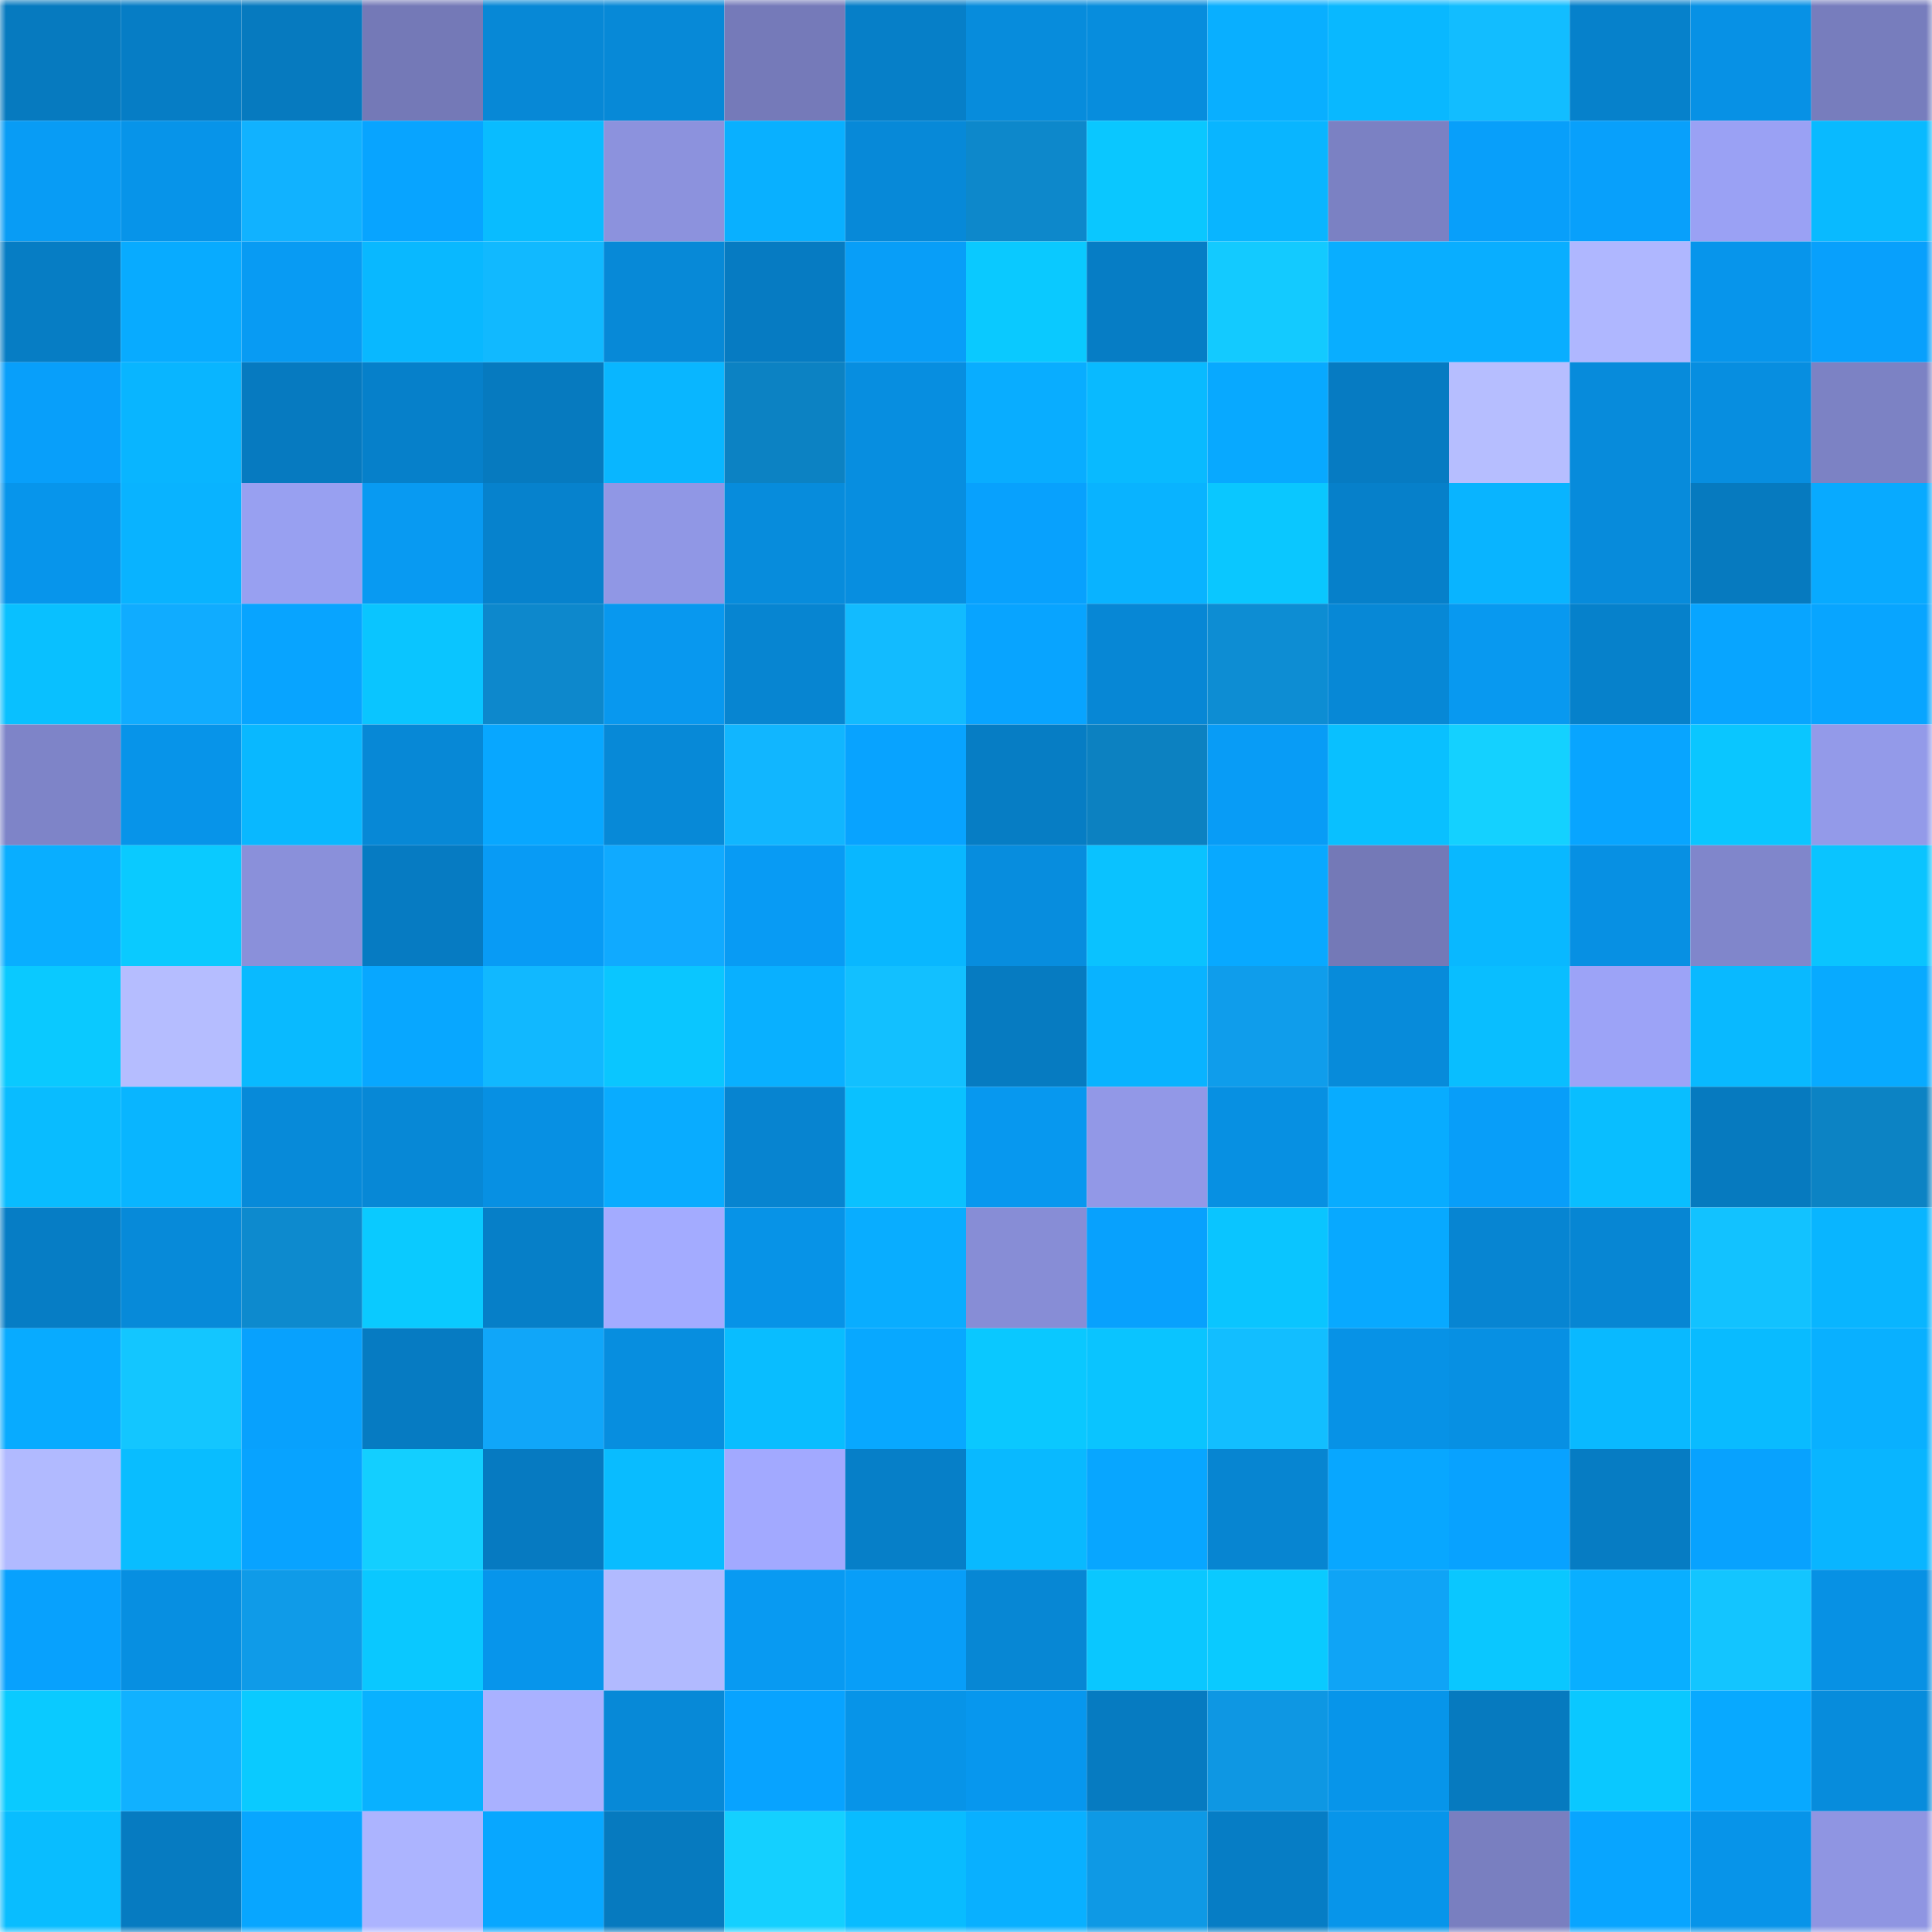 <svg viewBox="0 0 160 160" fill="none" role="img" xmlns="http://www.w3.org/2000/svg" width="240" height="240" name="ens%2Csargent.eth"><mask id="366190833" mask-type="alpha" maskUnits="userSpaceOnUse" x="0" y="0" width="160" height="160"><rect width="160" height="160" fill="#FFFFFF"></rect></mask><g mask="url(#366190833)"><rect x="0" y="0" width="10" height="10" fill="#067abf"></rect><rect x="10" y="0" width="10" height="10" fill="#067dc5"></rect><rect x="20" y="0" width="10" height="10" fill="#067abf"></rect><rect x="30" y="0" width="10" height="10" fill="#7479b7"></rect><rect x="40" y="0" width="10" height="10" fill="#0788d6"></rect><rect x="50" y="0" width="10" height="10" fill="#0789d7"></rect><rect x="60" y="0" width="10" height="10" fill="#757ab9"></rect><rect x="70" y="0" width="10" height="10" fill="#067fc8"></rect><rect x="80" y="0" width="10" height="10" fill="#078cdc"></rect><rect x="90" y="0" width="10" height="10" fill="#078ddd"></rect><rect x="100" y="0" width="10" height="10" fill="#09afff"></rect><rect x="110" y="0" width="10" height="10" fill="#09b8ff"></rect><rect x="120" y="0" width="10" height="10" fill="#12bdff"></rect><rect x="130" y="0" width="10" height="10" fill="#0681cb"></rect><rect x="140" y="0" width="10" height="10" fill="#0791e5"></rect><rect x="150" y="0" width="10" height="10" fill="#777dbd"></rect><rect x="0" y="10" width="10" height="10" fill="#089cf5"></rect><rect x="10" y="10" width="10" height="10" fill="#0794e9"></rect><rect x="20" y="10" width="10" height="10" fill="#11b2ff"></rect><rect x="30" y="10" width="10" height="10" fill="#08a4ff"></rect><rect x="40" y="10" width="10" height="10" fill="#09bcff"></rect><rect x="50" y="10" width="10" height="10" fill="#8c92dd"></rect><rect x="60" y="10" width="10" height="10" fill="#09b0ff"></rect><rect x="70" y="10" width="10" height="10" fill="#0789d8"></rect><rect x="80" y="10" width="10" height="10" fill="#0d88cb"></rect><rect x="90" y="10" width="10" height="10" fill="#0ac7ff"></rect><rect x="100" y="10" width="10" height="10" fill="#09b5ff"></rect><rect x="110" y="10" width="10" height="10" fill="#7b81c3"></rect><rect x="120" y="10" width="10" height="10" fill="#089ffa"></rect><rect x="130" y="10" width="10" height="10" fill="#08a0fb"></rect><rect x="140" y="10" width="10" height="10" fill="#9aa1f4"></rect><rect x="150" y="10" width="10" height="10" fill="#09baff"></rect><rect x="0" y="20" width="10" height="10" fill="#067dc4"></rect><rect x="10" y="20" width="10" height="10" fill="#08abff"></rect><rect x="20" y="20" width="10" height="10" fill="#089bf3"></rect><rect x="30" y="20" width="10" height="10" fill="#09b8ff"></rect><rect x="40" y="20" width="10" height="10" fill="#11b9ff"></rect><rect x="50" y="20" width="10" height="10" fill="#0789d7"></rect><rect x="60" y="20" width="10" height="10" fill="#067bc2"></rect><rect x="70" y="20" width="10" height="10" fill="#089ef8"></rect><rect x="80" y="20" width="10" height="10" fill="#0ac9ff"></rect><rect x="90" y="20" width="10" height="10" fill="#067dc5"></rect><rect x="100" y="20" width="10" height="10" fill="#13caff"></rect><rect x="110" y="20" width="10" height="10" fill="#09aeff"></rect><rect x="120" y="20" width="10" height="10" fill="#09aeff"></rect><rect x="130" y="20" width="10" height="10" fill="#afb7ff"></rect><rect x="140" y="20" width="10" height="10" fill="#0795eb"></rect><rect x="150" y="20" width="10" height="10" fill="#08a0fc"></rect><rect x="0" y="30" width="10" height="10" fill="#089ffa"></rect><rect x="10" y="30" width="10" height="10" fill="#09b5ff"></rect><rect x="20" y="30" width="10" height="10" fill="#067ac0"></rect><rect x="30" y="30" width="10" height="10" fill="#0680ca"></rect><rect x="40" y="30" width="10" height="10" fill="#067abf"></rect><rect x="50" y="30" width="10" height="10" fill="#09b6ff"></rect><rect x="60" y="30" width="10" height="10" fill="#0c82c3"></rect><rect x="70" y="30" width="10" height="10" fill="#078ee0"></rect><rect x="80" y="30" width="10" height="10" fill="#09adff"></rect><rect x="90" y="30" width="10" height="10" fill="#09baff"></rect><rect x="100" y="30" width="10" height="10" fill="#08a9ff"></rect><rect x="110" y="30" width="10" height="10" fill="#067bc2"></rect><rect x="120" y="30" width="10" height="10" fill="#b6beff"></rect><rect x="130" y="30" width="10" height="10" fill="#078bdb"></rect><rect x="140" y="30" width="10" height="10" fill="#078ee0"></rect><rect x="150" y="30" width="10" height="10" fill="#7c82c4"></rect><rect x="0" y="40" width="10" height="10" fill="#0795eb"></rect><rect x="10" y="40" width="10" height="10" fill="#09b3ff"></rect><rect x="20" y="40" width="10" height="10" fill="#98a0f1"></rect><rect x="30" y="40" width="10" height="10" fill="#089af2"></rect><rect x="40" y="40" width="10" height="10" fill="#0682cd"></rect><rect x="50" y="40" width="10" height="10" fill="#9097e5"></rect><rect x="60" y="40" width="10" height="10" fill="#078cdc"></rect><rect x="70" y="40" width="10" height="10" fill="#078ee0"></rect><rect x="80" y="40" width="10" height="10" fill="#08a1fd"></rect><rect x="90" y="40" width="10" height="10" fill="#09b3ff"></rect><rect x="100" y="40" width="10" height="10" fill="#0ac7ff"></rect><rect x="110" y="40" width="10" height="10" fill="#0680ca"></rect><rect x="120" y="40" width="10" height="10" fill="#09b4ff"></rect><rect x="130" y="40" width="10" height="10" fill="#078bdb"></rect><rect x="140" y="40" width="10" height="10" fill="#067abf"></rect><rect x="150" y="40" width="10" height="10" fill="#08aaff"></rect><rect x="0" y="50" width="10" height="10" fill="#09c0ff"></rect><rect x="10" y="50" width="10" height="10" fill="#10acff"></rect><rect x="20" y="50" width="10" height="10" fill="#08a4ff"></rect><rect x="30" y="50" width="10" height="10" fill="#0ac5ff"></rect><rect x="40" y="50" width="10" height="10" fill="#0d88cc"></rect><rect x="50" y="50" width="10" height="10" fill="#0898ef"></rect><rect x="60" y="50" width="10" height="10" fill="#0785d1"></rect><rect x="70" y="50" width="10" height="10" fill="#12bbff"></rect><rect x="80" y="50" width="10" height="10" fill="#08a4ff"></rect><rect x="90" y="50" width="10" height="10" fill="#0787d5"></rect><rect x="100" y="50" width="10" height="10" fill="#0d8dd3"></rect><rect x="110" y="50" width="10" height="10" fill="#0788d6"></rect><rect x="120" y="50" width="10" height="10" fill="#0899f0"></rect><rect x="130" y="50" width="10" height="10" fill="#0681cb"></rect><rect x="140" y="50" width="10" height="10" fill="#08a5ff"></rect><rect x="150" y="50" width="10" height="10" fill="#08a5ff"></rect><rect x="0" y="60" width="10" height="10" fill="#7e84c8"></rect><rect x="10" y="60" width="10" height="10" fill="#0794e9"></rect><rect x="20" y="60" width="10" height="10" fill="#09b8ff"></rect><rect x="30" y="60" width="10" height="10" fill="#0788d6"></rect><rect x="40" y="60" width="10" height="10" fill="#08a7ff"></rect><rect x="50" y="60" width="10" height="10" fill="#0789d7"></rect><rect x="60" y="60" width="10" height="10" fill="#11b6ff"></rect><rect x="70" y="60" width="10" height="10" fill="#08a3ff"></rect><rect x="80" y="60" width="10" height="10" fill="#067dc4"></rect><rect x="90" y="60" width="10" height="10" fill="#0c81c1"></rect><rect x="100" y="60" width="10" height="10" fill="#089cf6"></rect><rect x="110" y="60" width="10" height="10" fill="#09c0ff"></rect><rect x="120" y="60" width="10" height="10" fill="#14d1ff"></rect><rect x="130" y="60" width="10" height="10" fill="#08a5ff"></rect><rect x="140" y="60" width="10" height="10" fill="#0ac6ff"></rect><rect x="150" y="60" width="10" height="10" fill="#939ae9"></rect><rect x="0" y="70" width="10" height="10" fill="#09aeff"></rect><rect x="10" y="70" width="10" height="10" fill="#0acaff"></rect><rect x="20" y="70" width="10" height="10" fill="#8a90da"></rect><rect x="30" y="70" width="10" height="10" fill="#067bc2"></rect><rect x="40" y="70" width="10" height="10" fill="#089bf5"></rect><rect x="50" y="70" width="10" height="10" fill="#10aaff"></rect><rect x="60" y="70" width="10" height="10" fill="#089bf4"></rect><rect x="70" y="70" width="10" height="10" fill="#09b7ff"></rect><rect x="80" y="70" width="10" height="10" fill="#078dde"></rect><rect x="90" y="70" width="10" height="10" fill="#0ac2ff"></rect><rect x="100" y="70" width="10" height="10" fill="#08a9ff"></rect><rect x="110" y="70" width="10" height="10" fill="#7479b7"></rect><rect x="120" y="70" width="10" height="10" fill="#09b8ff"></rect><rect x="130" y="70" width="10" height="10" fill="#0790e3"></rect><rect x="140" y="70" width="10" height="10" fill="#8086cb"></rect><rect x="150" y="70" width="10" height="10" fill="#0ac4ff"></rect><rect x="0" y="80" width="10" height="10" fill="#0ac9ff"></rect><rect x="10" y="80" width="10" height="10" fill="#b5bdff"></rect><rect x="20" y="80" width="10" height="10" fill="#09baff"></rect><rect x="30" y="80" width="10" height="10" fill="#08a7ff"></rect><rect x="40" y="80" width="10" height="10" fill="#11b8ff"></rect><rect x="50" y="80" width="10" height="10" fill="#0ac6ff"></rect><rect x="60" y="80" width="10" height="10" fill="#09b0ff"></rect><rect x="70" y="80" width="10" height="10" fill="#12c0ff"></rect><rect x="80" y="80" width="10" height="10" fill="#067bc1"></rect><rect x="90" y="80" width="10" height="10" fill="#09b3ff"></rect><rect x="100" y="80" width="10" height="10" fill="#0f9deb"></rect><rect x="110" y="80" width="10" height="10" fill="#078bda"></rect><rect x="120" y="80" width="10" height="10" fill="#09beff"></rect><rect x="130" y="80" width="10" height="10" fill="#9ca3f7"></rect><rect x="140" y="80" width="10" height="10" fill="#09b9ff"></rect><rect x="150" y="80" width="10" height="10" fill="#08aaff"></rect><rect x="0" y="90" width="10" height="10" fill="#09bcff"></rect><rect x="10" y="90" width="10" height="10" fill="#09b5ff"></rect><rect x="20" y="90" width="10" height="10" fill="#078ad9"></rect><rect x="30" y="90" width="10" height="10" fill="#0788d6"></rect><rect x="40" y="90" width="10" height="10" fill="#0790e3"></rect><rect x="50" y="90" width="10" height="10" fill="#09acff"></rect><rect x="60" y="90" width="10" height="10" fill="#0784d0"></rect><rect x="70" y="90" width="10" height="10" fill="#0ac1ff"></rect><rect x="80" y="90" width="10" height="10" fill="#0798ef"></rect><rect x="90" y="90" width="10" height="10" fill="#9298e7"></rect><rect x="100" y="90" width="10" height="10" fill="#0790e2"></rect><rect x="110" y="90" width="10" height="10" fill="#08acff"></rect><rect x="120" y="90" width="10" height="10" fill="#089ef9"></rect><rect x="130" y="90" width="10" height="10" fill="#09beff"></rect><rect x="140" y="90" width="10" height="10" fill="#067abf"></rect><rect x="150" y="90" width="10" height="10" fill="#0c83c4"></rect><rect x="0" y="100" width="10" height="10" fill="#067dc5"></rect><rect x="10" y="100" width="10" height="10" fill="#078ad9"></rect><rect x="20" y="100" width="10" height="10" fill="#0d8ace"></rect><rect x="30" y="100" width="10" height="10" fill="#0acaff"></rect><rect x="40" y="100" width="10" height="10" fill="#067fc8"></rect><rect x="50" y="100" width="10" height="10" fill="#a3abff"></rect><rect x="60" y="100" width="10" height="10" fill="#0793e7"></rect><rect x="70" y="100" width="10" height="10" fill="#09adff"></rect><rect x="80" y="100" width="10" height="10" fill="#878dd6"></rect><rect x="90" y="100" width="10" height="10" fill="#08a1fd"></rect><rect x="100" y="100" width="10" height="10" fill="#0ac5ff"></rect><rect x="110" y="100" width="10" height="10" fill="#08a9ff"></rect><rect x="120" y="100" width="10" height="10" fill="#0785d2"></rect><rect x="130" y="100" width="10" height="10" fill="#0786d3"></rect><rect x="140" y="100" width="10" height="10" fill="#12c2ff"></rect><rect x="150" y="100" width="10" height="10" fill="#09b5ff"></rect><rect x="0" y="110" width="10" height="10" fill="#08abff"></rect><rect x="10" y="110" width="10" height="10" fill="#13c6ff"></rect><rect x="20" y="110" width="10" height="10" fill="#08a1fd"></rect><rect x="30" y="110" width="10" height="10" fill="#067bc2"></rect><rect x="40" y="110" width="10" height="10" fill="#10a6f9"></rect><rect x="50" y="110" width="10" height="10" fill="#078edf"></rect><rect x="60" y="110" width="10" height="10" fill="#09bdff"></rect><rect x="70" y="110" width="10" height="10" fill="#08a8ff"></rect><rect x="80" y="110" width="10" height="10" fill="#0ac8ff"></rect><rect x="90" y="110" width="10" height="10" fill="#0ac4ff"></rect><rect x="100" y="110" width="10" height="10" fill="#12beff"></rect><rect x="110" y="110" width="10" height="10" fill="#0792e6"></rect><rect x="120" y="110" width="10" height="10" fill="#0790e3"></rect><rect x="130" y="110" width="10" height="10" fill="#09b9ff"></rect><rect x="140" y="110" width="10" height="10" fill="#09bbff"></rect><rect x="150" y="110" width="10" height="10" fill="#09b0ff"></rect><rect x="0" y="120" width="10" height="10" fill="#b1baff"></rect><rect x="10" y="120" width="10" height="10" fill="#09bdff"></rect><rect x="20" y="120" width="10" height="10" fill="#08a3ff"></rect><rect x="30" y="120" width="10" height="10" fill="#13cfff"></rect><rect x="40" y="120" width="10" height="10" fill="#067ac1"></rect><rect x="50" y="120" width="10" height="10" fill="#09bcff"></rect><rect x="60" y="120" width="10" height="10" fill="#a2a9ff"></rect><rect x="70" y="120" width="10" height="10" fill="#067fc8"></rect><rect x="80" y="120" width="10" height="10" fill="#09b9ff"></rect><rect x="90" y="120" width="10" height="10" fill="#08a6ff"></rect><rect x="100" y="120" width="10" height="10" fill="#0785d1"></rect><rect x="110" y="120" width="10" height="10" fill="#08a7ff"></rect><rect x="120" y="120" width="10" height="10" fill="#08a2ff"></rect><rect x="130" y="120" width="10" height="10" fill="#067cc3"></rect><rect x="140" y="120" width="10" height="10" fill="#08a2fe"></rect><rect x="150" y="120" width="10" height="10" fill="#09b5ff"></rect><rect x="0" y="130" width="10" height="10" fill="#08a1fd"></rect><rect x="10" y="130" width="10" height="10" fill="#078fe1"></rect><rect x="20" y="130" width="10" height="10" fill="#0f9be8"></rect><rect x="30" y="130" width="10" height="10" fill="#0ac8ff"></rect><rect x="40" y="130" width="10" height="10" fill="#0795eb"></rect><rect x="50" y="130" width="10" height="10" fill="#b1baff"></rect><rect x="60" y="130" width="10" height="10" fill="#089af2"></rect><rect x="70" y="130" width="10" height="10" fill="#089ef8"></rect><rect x="80" y="130" width="10" height="10" fill="#0787d4"></rect><rect x="90" y="130" width="10" height="10" fill="#0ac7ff"></rect><rect x="100" y="130" width="10" height="10" fill="#0acaff"></rect><rect x="110" y="130" width="10" height="10" fill="#0fa4f6"></rect><rect x="120" y="130" width="10" height="10" fill="#0ac7ff"></rect><rect x="130" y="130" width="10" height="10" fill="#09afff"></rect><rect x="140" y="130" width="10" height="10" fill="#13c5ff"></rect><rect x="150" y="130" width="10" height="10" fill="#0791e4"></rect><rect x="0" y="140" width="10" height="10" fill="#0acaff"></rect><rect x="10" y="140" width="10" height="10" fill="#11b1ff"></rect><rect x="20" y="140" width="10" height="10" fill="#0acaff"></rect><rect x="30" y="140" width="10" height="10" fill="#09b1ff"></rect><rect x="40" y="140" width="10" height="10" fill="#a9b1ff"></rect><rect x="50" y="140" width="10" height="10" fill="#0789d7"></rect><rect x="60" y="140" width="10" height="10" fill="#08a3ff"></rect><rect x="70" y="140" width="10" height="10" fill="#0794e8"></rect><rect x="80" y="140" width="10" height="10" fill="#0797ee"></rect><rect x="90" y="140" width="10" height="10" fill="#067bc1"></rect><rect x="100" y="140" width="10" height="10" fill="#0e97e3"></rect><rect x="110" y="140" width="10" height="10" fill="#0795ea"></rect><rect x="120" y="140" width="10" height="10" fill="#067abf"></rect><rect x="130" y="140" width="10" height="10" fill="#0ac8ff"></rect><rect x="140" y="140" width="10" height="10" fill="#08a9ff"></rect><rect x="150" y="140" width="10" height="10" fill="#078cdc"></rect><rect x="0" y="150" width="10" height="10" fill="#09bdff"></rect><rect x="10" y="150" width="10" height="10" fill="#067bc1"></rect><rect x="20" y="150" width="10" height="10" fill="#08a6ff"></rect><rect x="30" y="150" width="10" height="10" fill="#acb4ff"></rect><rect x="40" y="150" width="10" height="10" fill="#08a7ff"></rect><rect x="50" y="150" width="10" height="10" fill="#067abf"></rect><rect x="60" y="150" width="10" height="10" fill="#14d0ff"></rect><rect x="70" y="150" width="10" height="10" fill="#09bcff"></rect><rect x="80" y="150" width="10" height="10" fill="#09b0ff"></rect><rect x="90" y="150" width="10" height="10" fill="#0e99e5"></rect><rect x="100" y="150" width="10" height="10" fill="#067dc5"></rect><rect x="110" y="150" width="10" height="10" fill="#0795ea"></rect><rect x="120" y="150" width="10" height="10" fill="#797fc0"></rect><rect x="130" y="150" width="10" height="10" fill="#08a5ff"></rect><rect x="140" y="150" width="10" height="10" fill="#0794e9"></rect><rect x="150" y="150" width="10" height="10" fill="#8f95e2"></rect></g></svg>